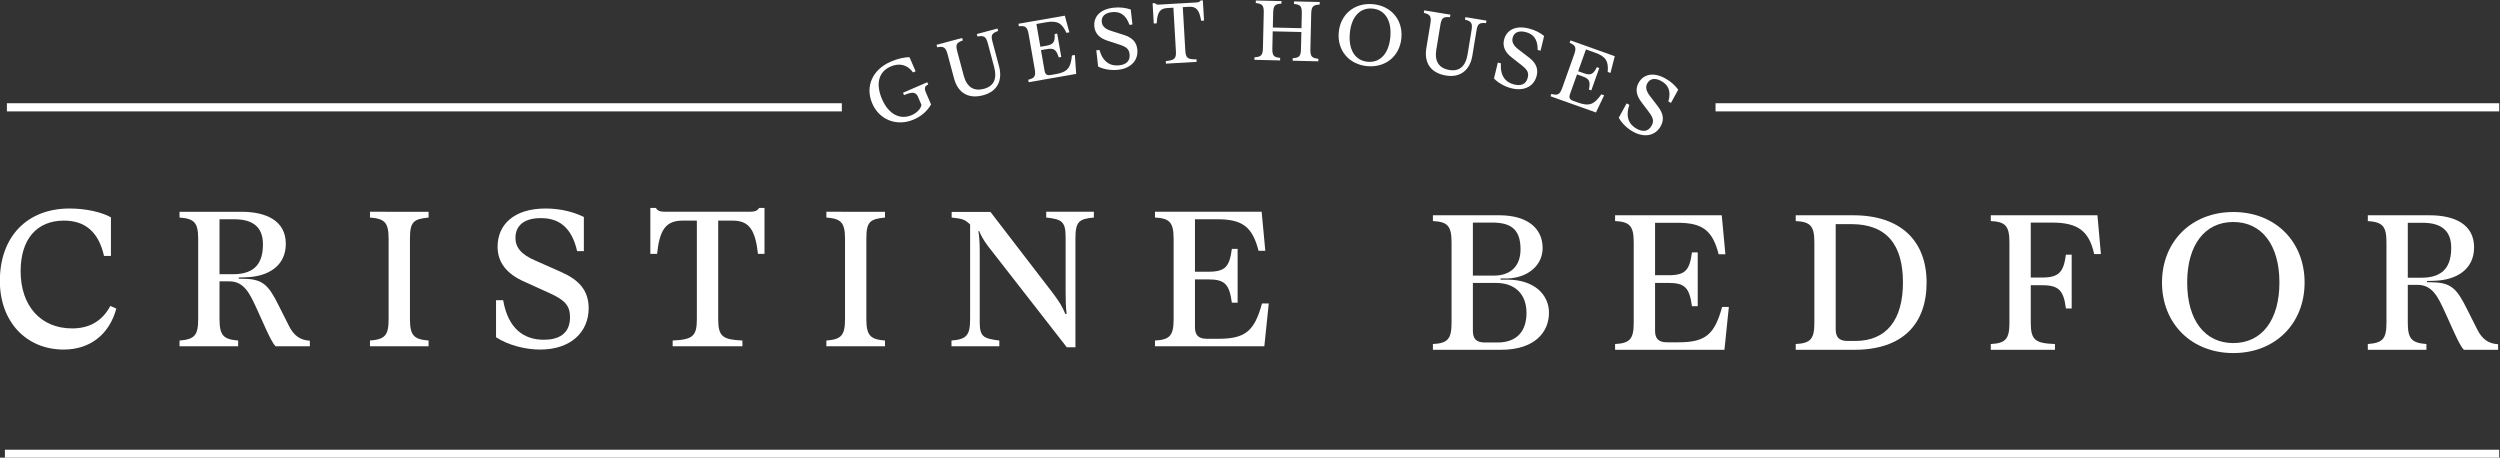<?xml version="1.0" encoding="UTF-8" standalone="no"?>
<svg xmlns:inkscape="http://www.inkscape.org/namespaces/inkscape" xmlns:sodipodi="http://sodipodi.sourceforge.net/DTD/sodipodi-0.dtd" xmlns="http://www.w3.org/2000/svg" xmlns:svg="http://www.w3.org/2000/svg" version="1.1" id="svg2" xml:space="preserve" width="816.26" height="149.428" viewBox="0 0 816.26 149.428" sodipodi:docname="dce826d92c6495685f80e0440f93ca17.ai">
  <rect x="0" y="0" width="816.26" height="149.428" fill="#333333" stroke="none"/>
  <defs id="defs6">
    <clipPath id="clipPath16">
      <path d="M 0,595.276 H 841.89 V 0 H 0 Z" id="path14"></path>
    </clipPath>
  </defs>
  <g id="g8" inkscape:groupmode="layer" inkscape:label="dce826d92c6495685f80e0440f93ca17" transform="matrix(1.333,0,0,-1.333,-183.368,496.185)">
    <g id="g10">
      <g id="g12" clip-path="url(#clipPath16)">
        <g id="g18" transform="translate(137.526,303.416)">
          <path d="m 0,0 c 0,10.826 6.637,17.745 17.088,17.745 3.859,0 7.812,-0.847 10.119,-2.165 V 6.12 h -1.694 c -1.319,5.836 -4.566,8.66 -9.838,8.66 -6.638,0 -10.591,-4.566 -10.591,-12.38 0,-8.52 4.943,-14.027 12.615,-14.027 4.284,0 7.39,1.836 9.366,5.507 l 1.461,-0.658 C 26.783,-13.133 22.077,-16.804 15.628,-16.804 6.401,-16.804 0,-9.932 0,0" style="fill:#ffffff;fill-opacity:1;fill-rule:nonzero;stroke:none" id="path20"></path>
        </g>
        <g id="g22" transform="translate(181.537,288.824)">
          <path d="M 0,0 C 3.671,0.283 4.565,1.272 4.565,5.224 V 24.9 c 0,4.049 -0.988,4.943 -4.565,5.225 v 1.412 h 15.11 c 6.165,0 10.92,-2.213 10.92,-7.861 0,-5.319 -4.189,-8.049 -9.885,-8.19 l -1.648,-0.047 v -0.282 l 1.554,-0.047 c 4.424,-0.094 5.837,-1.742 8.143,-6.355 L 26.83,3.531 c 1.224,-2.448 2.824,-3.437 5.084,-3.578 v -1.365 h -8.379 c -0.8,0.8 -1.6,2.589 -2.4,4.283 l -2.213,4.896 c -1.693,3.672 -3.06,6.73 -6.731,6.73 H 9.79 V 5.224 C 9.79,1.177 10.826,0.283 14.356,0 V -1.412 H 0 Z m 13.133,16.24 c 5.742,0 7.295,3.2 7.295,7.343 0,3.953 -2.165,6.118 -7.013,6.118 H 9.79 V 16.24 Z" style="fill:#ffffff;fill-opacity:1;fill-rule:nonzero;stroke:none" id="path24"></path>
        </g>
        <g id="g26" transform="translate(237.973,294.048)">
          <path d="M 0,0 C 0,-4.048 1.034,-4.943 4.566,-5.225 V -6.636 H -9.79 v 1.411 c 3.67,0.282 4.565,1.271 4.565,5.225 v 19.676 c 0,4.048 -0.989,4.942 -4.565,5.224 v 1.413 H 4.566 V 24.9 C 0.799,24.524 0,23.817 0,19.676 Z" style="fill:#ffffff;fill-opacity:1;fill-rule:nonzero;stroke:none" id="path28"></path>
        </g>
        <g id="g30" transform="translate(259.06,289.624)">
          <path d="m 0,0 v 9.084 h 1.741 c 1.224,-7.06 5.13,-9.696 9.98,-9.696 3.483,0 6.401,1.365 6.401,5.508 0,2.917 -1.366,4.236 -4.849,5.837 l -6.212,2.823 c -4.473,1.93 -6.684,4.801 -6.684,8.615 0,5.413 3.999,9.366 11.767,9.366 3.719,0 6.966,-0.894 9.367,-2.071 v -8.378 h -1.648 c -1.413,6.213 -4.8,8.096 -8.896,8.096 -4.096,0 -6.213,-1.836 -6.213,-4.848 0,-2.212 1.27,-4.049 4.989,-5.602 l 6.261,-2.777 c 4.235,-1.882 6.684,-4.425 6.684,-8.849 0,-5.837 -4.379,-10.12 -11.862,-10.12 C 7.107,-3.012 2.965,-1.929 0,0" style="fill:#ffffff;fill-opacity:1;fill-rule:nonzero;stroke:none" id="path32"></path>
        </g>
        <g id="g34" transform="translate(324.817,321.303)">
          <path d="m 0,0 v -11.25 h -1.6 c -0.659,5.837 -2.119,8.143 -6.213,8.143 h -3.53 v -24.147 c 0,-4.33 1.176,-4.99 5.931,-5.225 v -1.412 h -17.087 v 1.412 c 4.894,0.235 5.93,1.036 5.93,5.225 v 24.147 h -3.483 c -4.236,0 -5.649,-2.401 -6.26,-8.143 H -27.96 V 0 h 1.365 c 0.377,-0.706 0.988,-0.941 2.307,-0.941 h 20.664 c 1.271,0 1.929,0.282 2.306,0.941 z" style="fill:#ffffff;fill-opacity:1;fill-rule:nonzero;stroke:none" id="path36"></path>
        </g>
        <g id="g38" transform="translate(349.764,294.048)">
          <path d="M 0,0 C 0,-4.048 1.035,-4.943 4.566,-5.225 V -6.636 H -9.791 v 1.411 c 3.671,0.282 4.566,1.271 4.566,5.225 v 19.676 c 0,4.048 -0.989,4.942 -4.566,5.224 v 1.413 H 4.566 V 24.9 C 0.799,24.524 0,23.817 0,19.676 Z" style="fill:#ffffff;fill-opacity:1;fill-rule:nonzero;stroke:none" id="path40"></path>
        </g>
        <g id="g42" transform="translate(379.605,311.889)">
          <path d="m 0,0 c -1.224,1.6 -1.93,3.012 -2.211,3.765 l -0.19,-0.046 c 0.141,-0.801 0.33,-2.354 0.33,-4.755 v -17.792 c 0.047,-3.343 1.036,-3.766 4.801,-4.237 v -1.412 H -8.991 v 1.412 c 3.673,0.282 4.566,1.271 4.566,5.225 V 5.366 C -5.789,6.684 -6.496,6.778 -8.944,7.06 v 1.365 h 9.509 l 15.156,-19.722 c 1.743,-2.307 2.401,-3.389 3.201,-5.319 l 0.282,0.094 c -0.187,1.694 -0.235,3.201 -0.235,5.414 V 2.118 c 0,3.954 -0.847,4.518 -4.753,4.942 V 8.473 H 25.888 V 7.06 C 22.123,6.731 21.371,5.978 21.371,1.835 v -26.547 h -2.118 z" style="fill:#ffffff;fill-opacity:1;fill-rule:nonzero;stroke:none" id="path44"></path>
        </g>
        <g id="g46" transform="translate(448.328,297.909)">
          <path d="m 0,0 -1.083,-10.497 h -26.783 v 1.412 c 3.672,0.189 4.565,1.272 4.565,5.224 v 19.676 c 0,4.049 -0.987,5.037 -4.565,5.225 v 1.412 h 26.124 l 0.895,-9.555 h -1.648 c -1.506,5.79 -3.86,7.719 -10.074,7.719 h -5.506 V 7.766 h 3.343 c 4.141,0 5.129,1.318 5.695,5.601 h 1.412 V 0.188 h -1.412 c -0.612,4.472 -1.695,5.696 -5.695,5.696 h -3.343 V -5.79 c 0,-1.788 0.659,-2.871 2.919,-2.871 h 2.871 c 6.684,0 8.801,2.024 10.637,8.661 z" style="fill:#ffffff;fill-opacity:1;fill-rule:nonzero;stroke:none" id="path48"></path>
        </g>
        <g id="g50" transform="translate(516.967,295.638)">
          <path d="M 0,0 C 0,-4.802 -3.531,-9.085 -11.768,-9.085 H -28.43 v 1.412 c 3.671,0.189 4.565,1.272 4.565,5.225 v 19.676 c 0,4.048 -0.988,5.036 -4.565,5.224 v 1.413 h 16.239 c 6.872,0 10.637,-3.154 10.637,-8.05 0,-4 -3.342,-7.248 -8.66,-7.436 h -1.648 V 8.096 h 1.695 C -3.625,8.096 0,4.425 0,0 M -18.64,22.077 V 9.085 h 5.131 c 4.094,0 6.542,2.306 6.542,6.448 0,5.131 -2.636,6.544 -6.966,6.544 z M -5.507,-0.048 c 0,4.52 -2.731,7.344 -7.485,7.344 h -5.648 v -11.72 c 0,-1.789 0.659,-2.872 2.919,-2.872 h 3.106 c 4.802,0 7.108,2.824 7.108,7.248" style="fill:#ffffff;fill-opacity:1;fill-rule:nonzero;stroke:none" id="path52"></path>
        </g>
        <g id="g54" transform="translate(561.024,297.05)">
          <path d="m 0,0 -1.083,-10.497 h -26.783 v 1.412 c 3.671,0.19 4.565,1.272 4.565,5.225 v 19.675 c 0,4.049 -0.988,5.037 -4.565,5.226 v 1.412 h 26.124 l 0.895,-9.555 h -1.648 c -1.506,5.789 -3.86,7.718 -10.074,7.718 h -5.506 V 7.767 h 3.342 c 4.142,0 5.13,1.318 5.696,5.6 h 1.412 V 0.188 h -1.412 c -0.613,4.472 -1.695,5.697 -5.696,5.697 h -3.342 V -5.789 c 0,-1.789 0.659,-2.872 2.918,-2.872 h 2.872 c 6.684,0 8.802,2.025 10.637,8.661 z" style="fill:#ffffff;fill-opacity:1;fill-rule:nonzero;stroke:none" id="path56"></path>
        </g>
        <g id="g58" transform="translate(577.404,287.965)">
          <path d="M 0,0 C 3.671,0.189 4.566,1.272 4.566,5.224 V 24.9 c 0,4.049 -0.989,5.037 -4.566,5.225 v 1.413 h 14.074 c 11.58,0 17.981,-6.213 17.981,-16.474 0,-10.263 -5.979,-16.476 -17.699,-16.476 L 0,-1.412 Z m 14.591,0.754 c 7.72,0 11.674,5.271 11.674,14.31 0,9.225 -3.954,14.309 -12.662,14.309 H 9.79 V 3.672 c 0,-1.835 0.66,-2.918 2.918,-2.918 z" style="fill:#ffffff;fill-opacity:1;fill-rule:nonzero;stroke:none" id="path60"></path>
        </g>
        <g id="g62" transform="translate(652.152,309.994)">
          <path d="M 0,0 H -1.648 C -2.871,5.555 -5.507,7.72 -11.956,7.72 H -17.18 V -5.743 h 2.823 c 4.19,0 5.225,1.46 5.79,5.602 h 1.412 V -13.32 h -1.412 c -0.565,4.377 -1.694,5.695 -5.79,5.695 h -2.823 v -9.179 c 0,-4.331 1.176,-5.036 5.931,-5.225 v -1.411 h -15.722 v 1.411 c 3.671,0.189 4.566,1.271 4.566,5.225 V 2.871 c 0,4.049 -0.989,5.037 -4.566,5.225 v 1.413 h 26.124 z" style="fill:#ffffff;fill-opacity:1;fill-rule:nonzero;stroke:none" id="path64"></path>
        </g>
        <g id="g66" transform="translate(667.119,303.027)">
          <path d="m 0,0 c 0,10.074 7.249,17.275 17.464,17.275 10.261,0 17.462,-7.201 17.462,-17.275 0,-10.072 -7.201,-17.275 -17.462,-17.275 C 7.249,-17.275 0,-10.072 0,0 m 28.76,0 c 0,9.227 -4.33,14.829 -11.296,14.829 C 10.497,14.829 6.167,9.227 6.167,0 c 0,-9.226 4.33,-14.827 11.297,-14.827 6.966,0 11.296,5.601 11.296,14.827" style="fill:#ffffff;fill-opacity:1;fill-rule:nonzero;stroke:none" id="path68"></path>
        </g>
        <g id="g70" transform="translate(717.531,287.965)">
          <path d="M 0,0 C 3.672,0.283 4.566,1.272 4.566,5.224 V 24.9 c 0,4.049 -0.988,4.943 -4.566,5.225 v 1.413 h 15.11 c 6.165,0 10.92,-2.214 10.92,-7.862 0,-5.319 -4.189,-8.049 -9.885,-8.19 L 14.498,15.44 v -0.283 l 1.553,-0.047 c 4.424,-0.094 5.836,-1.742 8.143,-6.354 L 26.83,3.531 c 1.224,-2.448 2.824,-3.437 5.084,-3.578 v -1.365 h -8.379 c -0.8,0.8 -1.6,2.589 -2.4,4.283 l -2.213,4.896 c -1.694,3.671 -3.059,6.73 -6.731,6.73 H 9.79 V 5.224 C 9.79,1.177 10.826,0.283 14.356,0 V -1.412 H 0 Z m 13.133,16.24 c 5.742,0 7.295,3.2 7.295,7.343 0,3.953 -2.165,6.118 -7.013,6.118 H 9.79 V 16.24 Z" style="fill:#ffffff;fill-opacity:1;fill-rule:nonzero;stroke:none" id="path72"></path>
        </g>
        <g id="g74" transform="translate(364.927,351.533)">
          <path d="m 0,0 c -0.897,-0.389 -1.028,-0.92 -0.541,-2.045 l 1.229,-2.838 c -0.955,-1.659 -2.373,-2.883 -4.22,-3.683 -4.117,-1.781 -8.424,-0.14 -10.174,3.899 -1.822,4.212 0.061,8.33 4.52,10.261 1.638,0.708 3.25,1.113 4.598,1.084 L -3.095,3.23 -3.723,2.958 c -1.412,1.901 -3.301,2.395 -5.53,1.43 -2.895,-1.253 -3.692,-4.223 -2.059,-7.996 1.584,-3.659 4.375,-5.142 7.291,-3.88 1.276,0.553 2.245,1.606 2.352,2.511 l -0.883,2.038 c -0.464,1.021 -1.276,1.169 -2.939,0.517 l -0.447,-0.172 -0.246,0.573 5.944,2.574 z" style="fill:#ffffff;fill-opacity:1;fill-rule:nonzero;stroke:none" id="path76"></path>
        </g>
        <g id="g78" transform="translate(371.234,353.05)">
          <path d="M 0,0 -1.576,5.897 C -2.038,7.623 -2.561,7.89 -4.117,7.604 l -0.16,0.601 6.278,1.68 0.16,-0.603 C 0.594,8.713 0.338,8.301 0.812,6.535 l 1.58,-5.917 c 0.746,-2.789 2.49,-3.848 4.938,-3.194 2.406,0.644 3.283,2.425 2.501,5.355 L 8.292,8.536 C 7.831,10.26 7.308,10.529 5.751,10.241 l -0.159,0.603 5.054,1.351 0.161,-0.603 C 9.259,11.029 8.979,10.631 9.423,8.966 l 1.61,-6.017 C 11.976,-0.581 10.538,-3.243 7.148,-4.149 3.578,-5.104 0.97,-3.631 0,0" style="fill:#ffffff;fill-opacity:1;fill-rule:nonzero;stroke:none" id="path80"></path>
        </g>
        <g id="g82" transform="translate(400.835,358.771)">
          <path d="m 0,0 0.326,-4.644 -11.637,-2.032 -0.109,0.613 c 1.581,0.361 1.888,0.899 1.588,2.617 l -1.494,8.55 c -0.308,1.758 -0.81,2.113 -2.38,1.923 L -13.812,7.641 -2.463,9.624 -1.348,5.54 -2.063,5.415 c -1.094,2.401 -2.263,3.061 -4.964,2.589 l -2.391,-0.418 0.974,-5.583 1.451,0.254 c 1.8,0.313 2.13,0.962 2.051,2.866 l 0.614,0.106 0.999,-5.726 -0.612,-0.107 c -0.606,1.896 -1.17,2.346 -2.909,2.042 l -1.452,-0.253 0.887,-5.073 c 0.137,-0.777 0.504,-1.198 1.486,-1.026 l 1.248,0.218 c 2.905,0.507 3.671,1.548 3.964,4.571 z" style="fill:#ffffff;fill-opacity:1;fill-rule:nonzero;stroke:none" id="path84"></path>
        </g>
        <g id="g86" transform="translate(406.534,355.928)">
          <path d="M 0,0 -0.444,3.981 0.32,4.067 C 1.201,1.032 3.042,0.066 5.167,0.303 6.694,0.474 7.908,1.214 7.704,3.031 7.563,4.309 6.899,4.822 5.296,5.352 L 2.433,6.287 c -2.055,0.628 -3.165,1.779 -3.351,3.449 -0.265,2.373 1.296,4.303 4.701,4.682 1.63,0.181 3.098,-0.052 4.208,-0.451 L 8.4,10.295 7.677,10.214 C 6.755,12.869 5.178,13.529 3.382,13.329 1.588,13.129 0.749,12.221 0.896,10.9 1.003,9.931 1.649,9.186 3.356,8.687 L 6.237,7.776 C 8.185,7.157 9.383,6.163 9.599,4.224 9.883,1.664 8.174,-0.427 4.892,-0.792 3.263,-0.974 1.394,-0.702 0,0" style="fill:#ffffff;fill-opacity:1;fill-rule:nonzero;stroke:none" id="path88"></path>
        </g>
        <g id="g90" transform="translate(432.189,372.139)">
          <path d="m 0,0 0.285,-4.954 -0.704,-0.041 c -0.438,2.553 -1.139,3.531 -2.942,3.428 l -1.555,-0.09 0.614,-10.634 c 0.111,-1.907 0.645,-2.167 2.745,-2.15 l 0.037,-0.621 -7.524,-0.436 -0.037,0.621 c 2.15,0.23 2.586,0.608 2.478,2.453 L -7.217,-1.791 -8.753,-1.88 c -1.863,-0.107 -2.425,-1.2 -2.548,-3.745 l -0.725,-0.042 -0.286,4.955 0.602,0.035 c 0.182,-0.302 0.457,-0.39 1.038,-0.357 l 9.1,0.526 c 0.559,0.033 0.842,0.174 0.992,0.474 z" style="fill:#ffffff;fill-opacity:1;fill-rule:nonzero;stroke:none" id="path92"></path>
        </g>
        <g id="g94" transform="translate(458.526,360.186)">
          <path d="m 0,0 c -0.043,-1.827 0.406,-2.19 1.959,-2.352 l -0.013,-0.622 -6.291,0.148 0.015,0.621 c 1.581,0.087 1.983,0.453 2.026,2.259 l 0.097,4.15 -7.016,0.165 -0.097,-4.151 c -0.043,-1.848 0.385,-2.189 1.918,-2.351 l -0.015,-0.622 -6.29,0.148 0.015,0.621 c 1.602,0.088 2.026,0.473 2.068,2.259 l 0.203,8.675 c 0.042,1.827 -0.405,2.191 -1.959,2.352 l 0.015,0.622 6.288,-0.147 -0.014,-0.623 C -8.671,11.065 -9.074,10.701 -9.116,8.894 L -9.2,5.303 -2.184,5.139 -2.101,8.73 c 0.043,1.847 -0.384,2.19 -1.917,2.351 l 0.013,0.622 6.29,-0.147 L 2.27,10.932 C 0.67,10.846 0.245,10.462 0.203,8.676 Z" style="fill:#ffffff;fill-opacity:1;fill-rule:nonzero;stroke:none" id="path96"></path>
        </g>
        <g id="g98" transform="translate(465.472,364.299)">
          <path d="m 0,0 c 0.393,4.427 3.859,7.309 8.346,6.911 4.509,-0.4 7.392,-3.846 7,-8.272 C 14.954,-5.786 11.508,-8.669 7,-8.27 2.512,-7.871 -0.393,-4.426 0,0 M 12.637,-1.12 C 12.996,2.935 11.312,5.563 8.251,5.835 5.19,6.106 3.069,3.814 2.71,-0.24 2.35,-4.293 4.034,-6.923 7.095,-7.195 c 3.062,-0.271 5.182,2.021 5.542,6.075" style="fill:#ffffff;fill-opacity:1;fill-rule:nonzero;stroke:none" id="path100"></path>
        </g>
        <g id="g102" transform="translate(486.929,360.455)">
          <path d="M 0,0 0.991,6.023 C 1.281,7.785 0.914,8.245 -0.622,8.624 L -0.521,9.239 5.891,8.184 5.789,7.569 C 4.127,7.695 3.725,7.426 3.43,5.622 L 2.436,-0.422 c -0.47,-2.848 0.685,-4.53 3.185,-4.942 2.459,-0.403 3.992,0.859 4.484,3.85 l 0.966,5.88 c 0.29,1.761 -0.078,2.222 -1.614,2.601 L 9.558,7.582 14.721,6.732 14.622,6.118 C 12.978,6.241 12.56,5.994 12.279,4.293 L 11.268,-1.853 C 10.676,-5.458 8.27,-7.294 4.807,-6.724 1.161,-6.124 -0.609,-3.708 0,0" style="fill:#ffffff;fill-opacity:1;fill-rule:nonzero;stroke:none" id="path104"></path>
        </g>
        <g id="g106" transform="translate(503.495,353.009)">
          <path d="M 0,0 0.943,3.894 1.689,3.714 C 1.482,0.56 2.883,-0.975 4.962,-1.477 6.455,-1.839 7.847,-1.558 8.278,0.219 8.58,1.47 8.131,2.178 6.804,3.223 L 4.433,5.08 C 2.717,6.371 2.066,7.831 2.462,9.465 c 0.561,2.322 2.687,3.602 6.016,2.795 1.594,-0.385 2.894,-1.105 3.801,-1.858 L 11.409,6.809 10.704,6.98 C 10.743,9.791 9.485,10.949 7.729,11.374 5.975,11.799 4.875,11.231 4.563,9.939 4.333,8.993 4.688,8.072 6.12,7.02 L 8.516,5.181 C 10.137,3.934 10.924,2.59 10.465,0.694 9.858,-1.809 7.537,-3.192 4.329,-2.415 2.735,-2.028 1.071,-1.135 0,0" style="fill:#ffffff;fill-opacity:1;fill-rule:nonzero;stroke:none" id="path108"></path>
        </g>
        <g id="g110" transform="translate(530.476,348.883)">
          <path d="m 0,0 -2.006,-4.2 -11.127,3.968 0.21,0.587 c 1.553,-0.466 2.084,-0.15 2.671,1.493 l 2.915,8.177 c 0.6,1.68 0.336,2.237 -1.123,2.846 L -8.25,13.457 2.603,9.585 1.557,5.484 0.875,5.728 c 0.233,2.629 -0.46,3.778 -3.041,4.7 L -4.455,11.244 -6.359,5.905 -4.971,5.41 c 1.721,-0.614 2.328,-0.213 3.198,1.483 l 0.584,-0.21 -1.952,-5.475 -0.587,0.208 c 0.41,1.949 0.14,2.619 -1.522,3.212 l -1.387,0.495 -1.731,-4.85 c -0.265,-0.744 -0.152,-1.291 0.786,-1.625 l 1.193,-0.427 c 2.778,-0.989 3.959,-0.463 5.705,2.022 z" style="fill:#ffffff;fill-opacity:1;fill-rule:nonzero;stroke:none" id="path112"></path>
        </g>
        <g id="g114" transform="translate(534.062,343.397)">
          <path d="M 0,0 1.919,3.517 2.594,3.15 C 1.575,0.157 2.531,-1.689 4.409,-2.714 5.758,-3.45 7.176,-3.537 8.051,-1.933 8.667,-0.803 8.418,-0.005 7.406,1.351 L 5.598,3.757 C 4.275,5.449 4.023,7.028 4.829,8.504 c 1.144,2.097 3.529,2.783 6.535,1.141 1.44,-0.785 2.509,-1.818 3.189,-2.78 L 12.785,3.621 12.146,3.969 C 12.913,6.673 11.999,8.119 10.412,8.983 8.825,9.848 7.617,9.584 6.981,8.418 6.515,7.562 6.618,6.582 7.729,5.195 L 9.568,2.797 c 1.243,-1.624 1.653,-3.126 0.72,-4.839 C 9.054,-4.302 6.454,-5.035 3.555,-3.455 2.115,-2.668 0.74,-1.374 0,0" style="fill:#ffffff;fill-opacity:1;fill-rule:nonzero;stroke:none" id="path116"></path>
        </g>
        <path d="m 749.713,344.946 h -191.95 v 1.999 h 191.95 z" style="fill:#ffffff;fill-opacity:1;fill-rule:nonzero;stroke:none" id="path118"></path>
        <path d="M 749.721,260.068 H 138.764 v 1.999 h 610.957 z" style="fill:#ffffff;fill-opacity:1;fill-rule:nonzero;stroke:none" id="path120"></path>
        <path d="M 343.759,344.946 H 139.25 v 1.999 h 204.509 z" style="fill:#ffffff;fill-opacity:1;fill-rule:nonzero;stroke:none" id="path122"></path>
      </g>
    </g>
  </g>
</svg>
